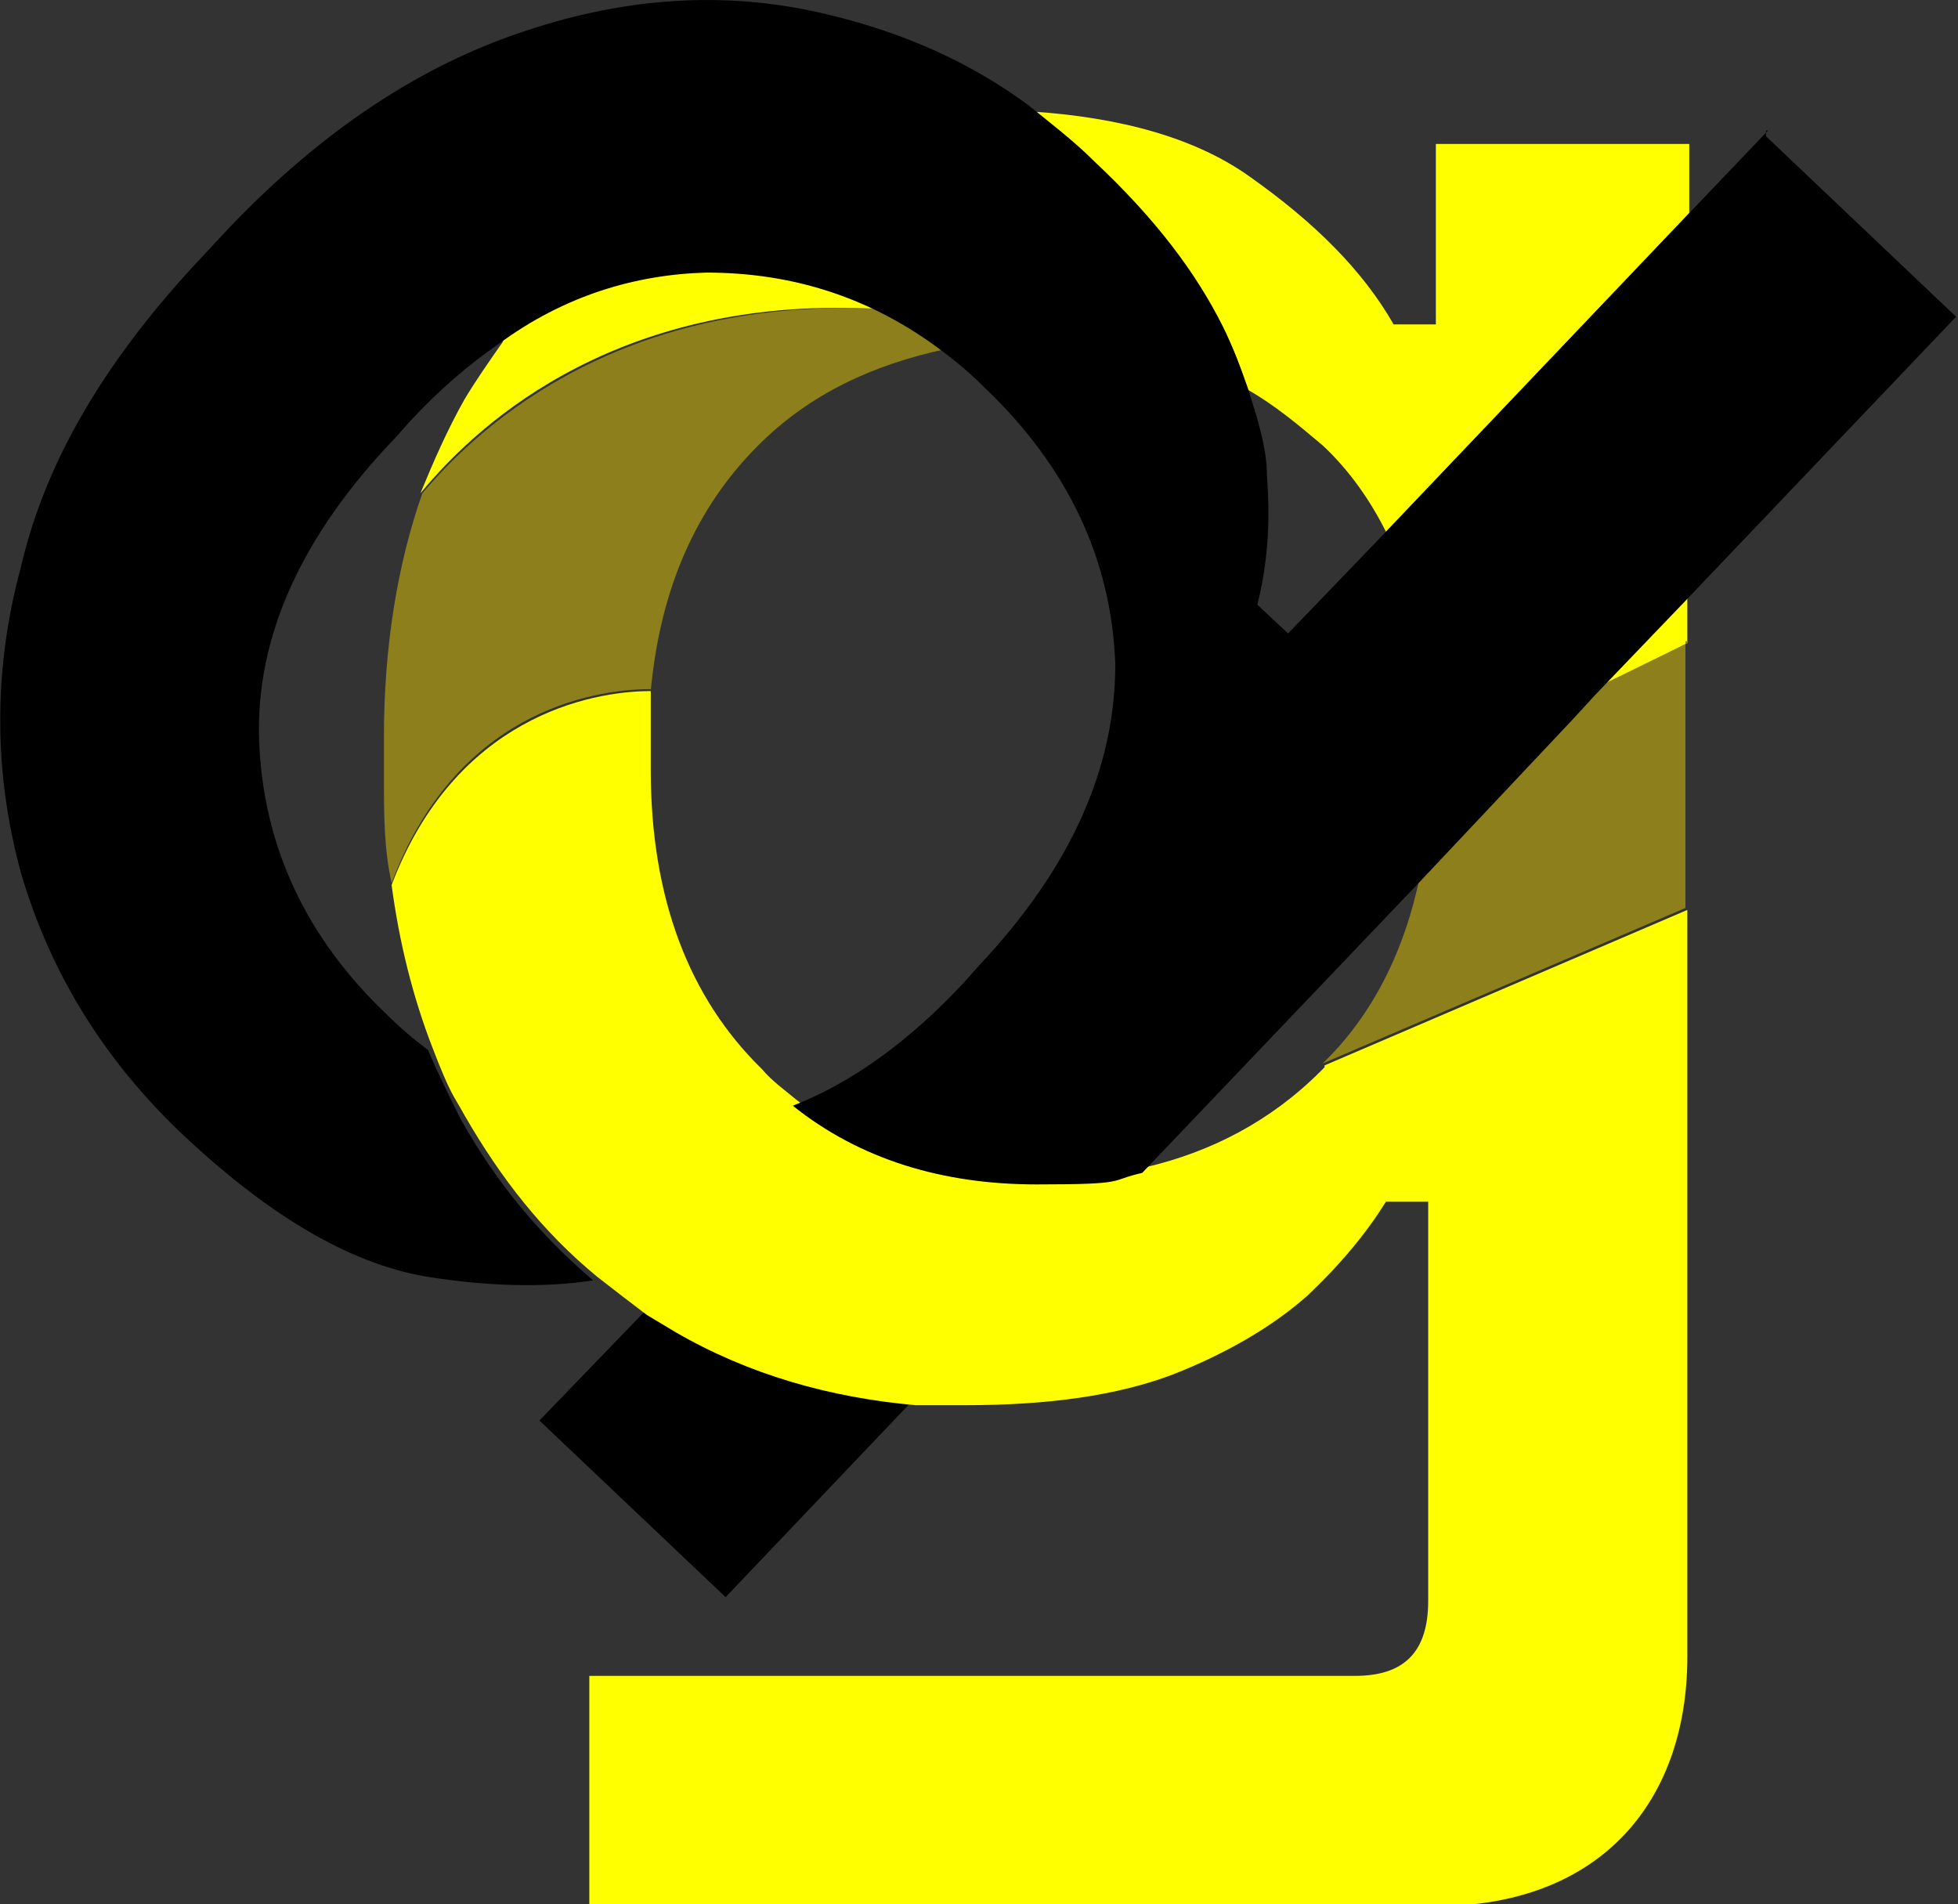 <?xml version="1.0" encoding="UTF-8"?>
<svg id="Ebene_1" data-name="Ebene 1" xmlns="http://www.w3.org/2000/svg" xmlns:xmpTPg="http://ns.adobe.com/xap/1.0/t/pg/" xmlns:xmpMM="http://ns.adobe.com/xap/1.0/mm/" xmlns:xmpGImg="http://ns.adobe.com/xap/1.0/g/img/" xmlns:xmpG="http://ns.adobe.com/xap/1.0/g/" xmlns:xmp="http://ns.adobe.com/xap/1.0/" xmlns:x="adobe:ns:meta/" xmlns:stRef="http://ns.adobe.com/xap/1.0/sType/ResourceRef#" xmlns:stEvt="http://ns.adobe.com/xap/1.0/sType/ResourceEvent#" xmlns:stDim="http://ns.adobe.com/xap/1.0/sType/Dimensions#" xmlns:rdf="http://www.w3.org/1999/02/22-rdf-syntax-ns#" xmlns:pdf="http://ns.adobe.com/pdf/1.3/" xmlns:illustrator="http://ns.adobe.com/illustrator/1.0/" xmlns:dc="http://purl.org/dc/elements/1.1/" version="1.1" viewBox="0 0 102 99.2">
  <rect x="0" y="0" width="102" height="99.2" fill="#333333" stroke="none"/>
  <defs>
    <style>
      .cls-1 {
        fill: #ff0;
      }

      .cls-1, .cls-2, .cls-3 {
        stroke-width: 0px;
      }

      .cls-2 {
        fill: #000;
      }

      .cls-3 {
        fill: #8c7f1c;
      }
    </style>
  </defs>
  <path class="cls-3" d="M33.9,36c.5-5.4,2.4-9.6,5.6-12.8,2.7-2.7,6-4.2,9.7-5-1.1-.8-2.1-1.5-3.2-2.1-13.4-.7-20.8,5.8-24,9.6-1.3,3.7-2,8-2,12.7v2c0,2,0,3.8.4,5.6,3.3-8.8,10.3-10.1,13.5-10.1h0Z"/>
  <path class="cls-1" d="M63.7,17.1c.6,1.1,1,2.2,1.3,3.2,1.4.8,2.6,1.8,3.9,2.9,1.4,1.3,2.5,2.9,3.3,4.5l15.8-16.6v-3.6h-13.2v9.4h-2.2c-1.6-2.8-4.1-5.3-7.5-7.7-2.8-2-6.7-3.1-11.5-3.4,1.2.9,2.4,1.8,3.4,2.9,3,2.9,5.3,5.8,6.7,8.6h0v-.2Z"/>
  <path class="cls-1" d="M26.2,17.8c-.7,1-1.4,2-2,3-.9,1.6-1.6,3.2-2.3,4.9,3.2-3.9,10.6-10.4,24-9.6,1.1.6,2.2,1.3,3.1,2-3.7-2.8-7.8-4.1-12.3-4.1s-7.4,1.3-10.8,3.7h.3Z"/>
  <polygon class="cls-1" points="87.9 31 83.3 35.9 87.9 33.5 87.9 31"/>
  <path class="cls-2" d="M33.6,68.3l-5.5,5.7,9.7,9.2,9.8-10.3c-4.4-.4-8.6-1.6-12.5-3.8-.5-.3-1-.6-1.5-.9h0Z"/>
  <path class="cls-1" d="M69,55.6l-.2.2c-2.6,2.6-5.7,4.2-9.1,5-1.7.4-3.5.6-5.5.6-4.9,0-9.2-1.4-12.7-4.1-.6-.5-1.3-1-1.8-1.6-3.8-3.7-5.8-8.9-5.8-15.6v-4.1c-3.2,0-10.2,1.4-13.5,10.1.4,3,1.1,5.8,2.1,8.4s1.1,2.5,1.7,3.6c1.9,3.3,4.1,6.1,6.9,8.4.9.7,1.8,1.4,2.6,2,.5.3,1,.6,1.5.9,3.8,2.2,8,3.4,12.5,3.8h2.6c4.3,0,7.9-.5,10.8-1.6,2.8-1.1,5.2-2.5,7-4.1,1.8-1.7,3.1-3.3,4.1-4.9h2.2v20.8c0,2.7-1.3,3.9-3.8,3.9H30.7v12h44.1c4,0,7.3-1.2,9.6-3.5s3.5-5.6,3.5-9.5v-38.9l-18.9,8.1v.2h0Z"/>
  <path class="cls-3" d="M87.9,33.5l-4.7,2.3-9.2,9.7c-.8,4-2.5,7.4-5.1,9.9l18.9-8.1v-13.9h.1Z"/>
  <path class="cls-2" d="M92.2,6.7l-4.2,4.4-15.8,16.6-5.1,5.3-1.6-1.5c.5-2,.7-4.1.5-6.7,0-1.5-.5-3-1-4.6-.4-1.1-.8-2.2-1.3-3.2-1.4-2.8-3.5-5.6-6.7-8.6-1.1-1.1-2.3-2-3.4-2.9-3.1-2.3-6.6-3.8-10.3-4.7-5.2-1.3-10.5-1-15.9.8-5.5,1.8-10.6,5.2-15.4,10.2l-1.4,1.5C5.6,18.6,2.4,23.9,1.1,29.5c-1.5,5.5-1.4,10.9,0,16,1.5,5.1,4.2,9.5,8.1,13.3,4.6,4.4,8.9,7,13,7.7,3.1.5,6.1.6,8.7.2-2.7-2.3-5-5-6.9-8.4-.6-1.2-1.2-2.4-1.7-3.6-.8-.6-1.5-1.2-2.2-1.9-4.2-4-6.4-8.8-6.6-14.2s2.2-10.7,7.1-15.8l.8-.9c1.5-1.6,3-2.9,4.6-4,3.4-2.5,7.1-3.6,10.8-3.7,4.5,0,8.6,1.3,12.3,4.1.8.6,1.5,1.2,2.2,1.9,4.3,4.1,6.6,8.9,6.8,14.4,0,5.4-2.3,10.6-7.1,15.7l-.8.9c-2.8,3-5.8,5.2-8.9,6.4,3.5,2.8,7.8,4.1,12.7,4.1s3.7-.2,5.5-.6l14.4-15.1,8.1-8.6,1.1-1.2,4.7-4.9,14.1-14.8-9.9-9.4v-.3h.1Z"/>
</svg>